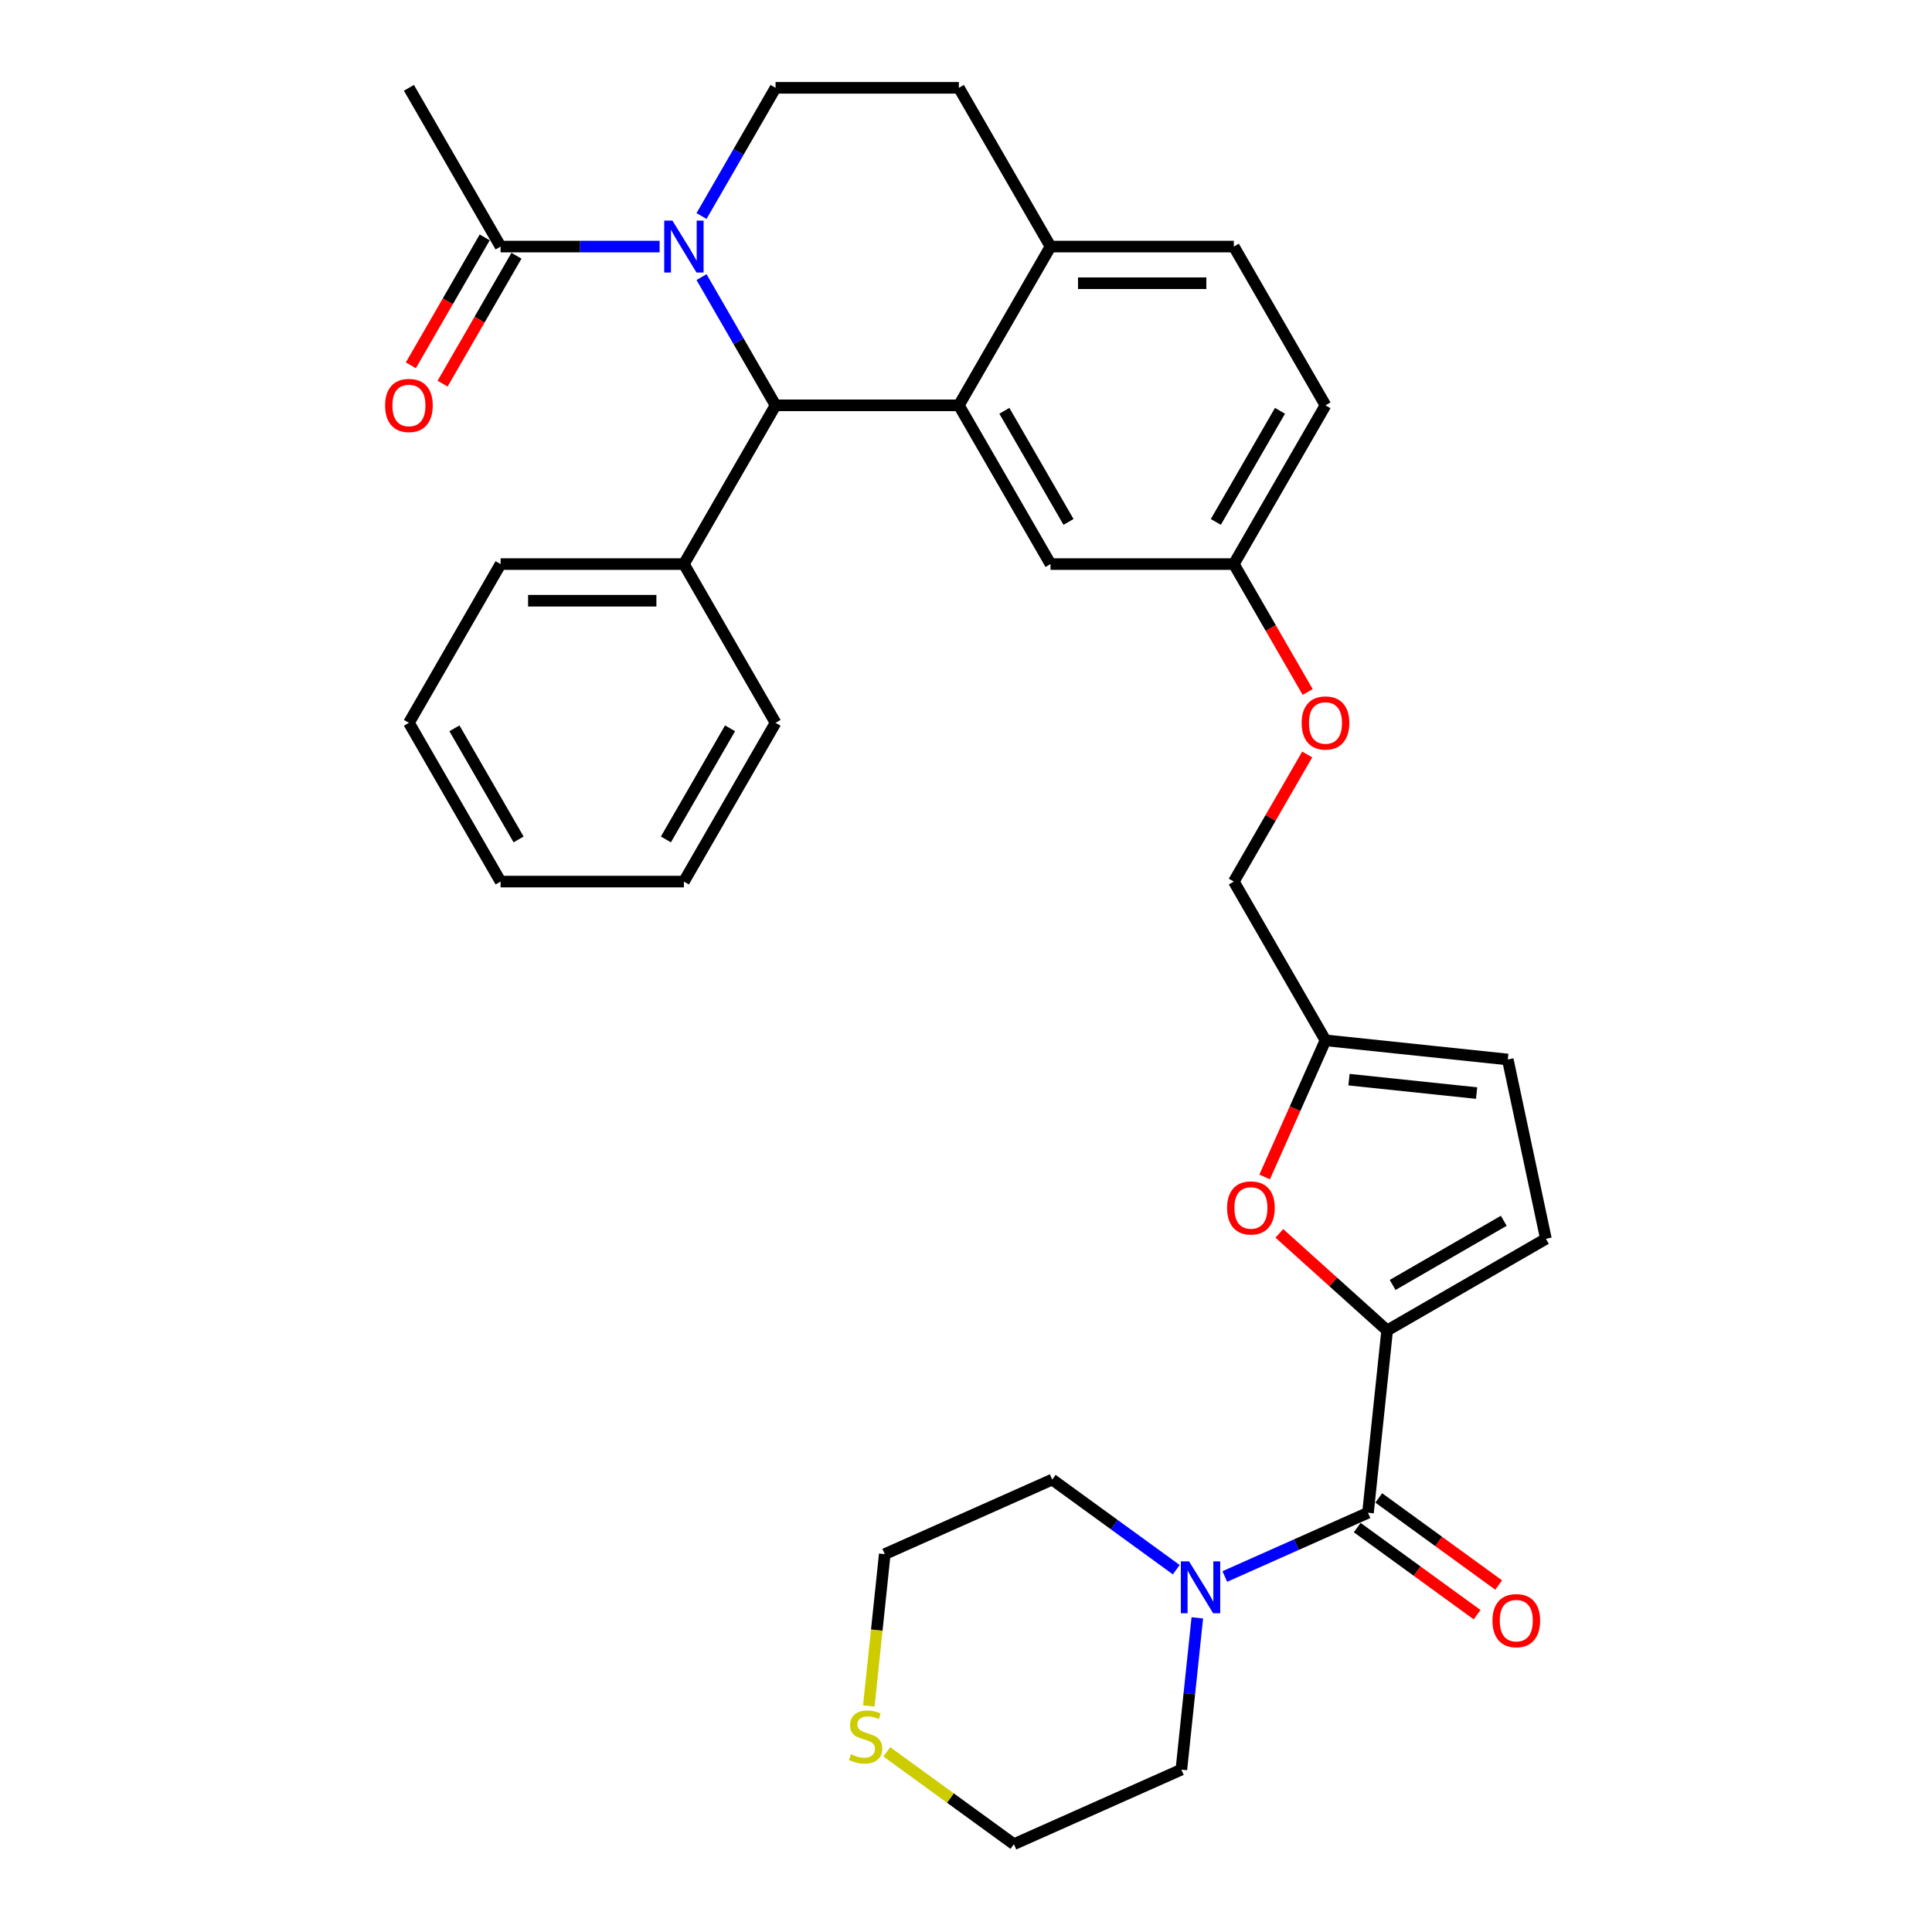<?xml version='1.0' encoding='iso-8859-1'?>
<svg version='1.1' baseProfile='full'
              xmlns='http://www.w3.org/2000/svg'
                      xmlns:rdkit='http://www.rdkit.org/xml'
                      xmlns:xlink='http://www.w3.org/1999/xlink'
                  xml:space='preserve'
width='1000px' height='1000px' viewBox='0 0 1000 1000'>
<!-- END OF HEADER -->
<rect style='opacity:1.0;fill:#FFFFFF;stroke:none' width='1000' height='1000' x='0' y='0'> </rect>
<path class='bond-0' d='M 524.795,954.545 L 491.908,930.652' style='fill:none;fill-rule:evenodd;stroke:#000000;stroke-width:6px;stroke-linecap:butt;stroke-linejoin:miter;stroke-opacity:1' />
<path class='bond-0' d='M 491.908,930.652 L 459.021,906.758' style='fill:none;fill-rule:evenodd;stroke:#CCCC00;stroke-width:6px;stroke-linecap:butt;stroke-linejoin:miter;stroke-opacity:1' />
<path class='bond-1' d='M 524.795,954.545 L 611.473,915.954' style='fill:none;fill-rule:evenodd;stroke:#000000;stroke-width:6px;stroke-linecap:butt;stroke-linejoin:miter;stroke-opacity:1' />
<path class='bond-2' d='M 708.069,783 L 671.011,799.5' style='fill:none;fill-rule:evenodd;stroke:#000000;stroke-width:6px;stroke-linecap:butt;stroke-linejoin:miter;stroke-opacity:1' />
<path class='bond-2' d='M 671.011,799.5 L 633.953,815.999' style='fill:none;fill-rule:evenodd;stroke:#0000FF;stroke-width:6px;stroke-linecap:butt;stroke-linejoin:miter;stroke-opacity:1' />
<path class='bond-3' d='M 702.492,790.677 L 733.519,813.219' style='fill:none;fill-rule:evenodd;stroke:#000000;stroke-width:6px;stroke-linecap:butt;stroke-linejoin:miter;stroke-opacity:1' />
<path class='bond-3' d='M 733.519,813.219 L 764.546,835.761' style='fill:none;fill-rule:evenodd;stroke:#FF0000;stroke-width:6px;stroke-linecap:butt;stroke-linejoin:miter;stroke-opacity:1' />
<path class='bond-3' d='M 713.646,775.324 L 744.673,797.867' style='fill:none;fill-rule:evenodd;stroke:#000000;stroke-width:6px;stroke-linecap:butt;stroke-linejoin:miter;stroke-opacity:1' />
<path class='bond-3' d='M 744.673,797.867 L 775.7,820.409' style='fill:none;fill-rule:evenodd;stroke:#FF0000;stroke-width:6px;stroke-linecap:butt;stroke-linejoin:miter;stroke-opacity:1' />
<path class='bond-4' d='M 708.069,783 L 717.987,688.639' style='fill:none;fill-rule:evenodd;stroke:#000000;stroke-width:6px;stroke-linecap:butt;stroke-linejoin:miter;stroke-opacity:1' />
<path class='bond-5' d='M 608.829,812.465 L 576.729,789.144' style='fill:none;fill-rule:evenodd;stroke:#0000FF;stroke-width:6px;stroke-linecap:butt;stroke-linejoin:miter;stroke-opacity:1' />
<path class='bond-5' d='M 576.729,789.144 L 544.63,765.822' style='fill:none;fill-rule:evenodd;stroke:#000000;stroke-width:6px;stroke-linecap:butt;stroke-linejoin:miter;stroke-opacity:1' />
<path class='bond-6' d='M 619.729,837.399 L 615.601,876.677' style='fill:none;fill-rule:evenodd;stroke:#0000FF;stroke-width:6px;stroke-linecap:butt;stroke-linejoin:miter;stroke-opacity:1' />
<path class='bond-6' d='M 615.601,876.677 L 611.473,915.954' style='fill:none;fill-rule:evenodd;stroke:#000000;stroke-width:6px;stroke-linecap:butt;stroke-linejoin:miter;stroke-opacity:1' />
<path class='bond-7' d='M 449.691,883.006 L 453.822,843.71' style='fill:none;fill-rule:evenodd;stroke:#CCCC00;stroke-width:6px;stroke-linecap:butt;stroke-linejoin:miter;stroke-opacity:1' />
<path class='bond-7' d='M 453.822,843.71 L 457.952,804.414' style='fill:none;fill-rule:evenodd;stroke:#000000;stroke-width:6px;stroke-linecap:butt;stroke-linejoin:miter;stroke-opacity:1' />
<path class='bond-8' d='M 686.068,209.794 L 638.628,291.963' style='fill:none;fill-rule:evenodd;stroke:#000000;stroke-width:6px;stroke-linecap:butt;stroke-linejoin:miter;stroke-opacity:1' />
<path class='bond-8' d='M 662.518,212.631 L 629.31,270.15' style='fill:none;fill-rule:evenodd;stroke:#000000;stroke-width:6px;stroke-linecap:butt;stroke-linejoin:miter;stroke-opacity:1' />
<path class='bond-9' d='M 686.068,209.794 L 638.628,127.624' style='fill:none;fill-rule:evenodd;stroke:#000000;stroke-width:6px;stroke-linecap:butt;stroke-linejoin:miter;stroke-opacity:1' />
<path class='bond-10' d='M 638.628,291.963 L 543.746,291.963' style='fill:none;fill-rule:evenodd;stroke:#000000;stroke-width:6px;stroke-linecap:butt;stroke-linejoin:miter;stroke-opacity:1' />
<path class='bond-11' d='M 638.628,291.963 L 657.741,325.069' style='fill:none;fill-rule:evenodd;stroke:#000000;stroke-width:6px;stroke-linecap:butt;stroke-linejoin:miter;stroke-opacity:1' />
<path class='bond-11' d='M 657.741,325.069 L 676.854,358.174' style='fill:none;fill-rule:evenodd;stroke:#FF0000;stroke-width:6px;stroke-linecap:butt;stroke-linejoin:miter;stroke-opacity:1' />
<path class='bond-12' d='M 543.746,291.963 L 496.306,209.794' style='fill:none;fill-rule:evenodd;stroke:#000000;stroke-width:6px;stroke-linecap:butt;stroke-linejoin:miter;stroke-opacity:1' />
<path class='bond-12' d='M 553.064,270.15 L 519.856,212.631' style='fill:none;fill-rule:evenodd;stroke:#000000;stroke-width:6px;stroke-linecap:butt;stroke-linejoin:miter;stroke-opacity:1' />
<path class='bond-13' d='M 638.628,127.624 L 543.746,127.624' style='fill:none;fill-rule:evenodd;stroke:#000000;stroke-width:6px;stroke-linecap:butt;stroke-linejoin:miter;stroke-opacity:1' />
<path class='bond-13' d='M 624.395,146.6 L 557.978,146.6' style='fill:none;fill-rule:evenodd;stroke:#000000;stroke-width:6px;stroke-linecap:butt;stroke-linejoin:miter;stroke-opacity:1' />
<path class='bond-14' d='M 543.746,127.624 L 496.306,209.794' style='fill:none;fill-rule:evenodd;stroke:#000000;stroke-width:6px;stroke-linecap:butt;stroke-linejoin:miter;stroke-opacity:1' />
<path class='bond-15' d='M 543.746,127.624 L 496.306,45.455' style='fill:none;fill-rule:evenodd;stroke:#000000;stroke-width:6px;stroke-linecap:butt;stroke-linejoin:miter;stroke-opacity:1' />
<path class='bond-16' d='M 496.306,209.794 L 401.424,209.794' style='fill:none;fill-rule:evenodd;stroke:#000000;stroke-width:6px;stroke-linecap:butt;stroke-linejoin:miter;stroke-opacity:1' />
<path class='bond-17' d='M 401.424,209.794 L 353.983,291.963' style='fill:none;fill-rule:evenodd;stroke:#000000;stroke-width:6px;stroke-linecap:butt;stroke-linejoin:miter;stroke-opacity:1' />
<path class='bond-18' d='M 401.424,209.794 L 382.267,176.613' style='fill:none;fill-rule:evenodd;stroke:#000000;stroke-width:6px;stroke-linecap:butt;stroke-linejoin:miter;stroke-opacity:1' />
<path class='bond-18' d='M 382.267,176.613 L 363.11,143.431' style='fill:none;fill-rule:evenodd;stroke:#0000FF;stroke-width:6px;stroke-linecap:butt;stroke-linejoin:miter;stroke-opacity:1' />
<path class='bond-19' d='M 363.11,111.817 L 382.267,78.636' style='fill:none;fill-rule:evenodd;stroke:#0000FF;stroke-width:6px;stroke-linecap:butt;stroke-linejoin:miter;stroke-opacity:1' />
<path class='bond-19' d='M 382.267,78.636 L 401.424,45.455' style='fill:none;fill-rule:evenodd;stroke:#000000;stroke-width:6px;stroke-linecap:butt;stroke-linejoin:miter;stroke-opacity:1' />
<path class='bond-20' d='M 341.421,127.624 L 300.262,127.624' style='fill:none;fill-rule:evenodd;stroke:#0000FF;stroke-width:6px;stroke-linecap:butt;stroke-linejoin:miter;stroke-opacity:1' />
<path class='bond-20' d='M 300.262,127.624 L 259.102,127.624' style='fill:none;fill-rule:evenodd;stroke:#000000;stroke-width:6px;stroke-linecap:butt;stroke-linejoin:miter;stroke-opacity:1' />
<path class='bond-21' d='M 401.424,45.455 L 496.306,45.455' style='fill:none;fill-rule:evenodd;stroke:#000000;stroke-width:6px;stroke-linecap:butt;stroke-linejoin:miter;stroke-opacity:1' />
<path class='bond-22' d='M 717.987,688.639 L 690.085,663.516' style='fill:none;fill-rule:evenodd;stroke:#000000;stroke-width:6px;stroke-linecap:butt;stroke-linejoin:miter;stroke-opacity:1' />
<path class='bond-22' d='M 690.085,663.516 L 662.183,638.393' style='fill:none;fill-rule:evenodd;stroke:#FF0000;stroke-width:6px;stroke-linecap:butt;stroke-linejoin:miter;stroke-opacity:1' />
<path class='bond-23' d='M 717.987,688.639 L 800.157,641.198' style='fill:none;fill-rule:evenodd;stroke:#000000;stroke-width:6px;stroke-linecap:butt;stroke-linejoin:miter;stroke-opacity:1' />
<path class='bond-23' d='M 720.824,665.089 L 778.343,631.88' style='fill:none;fill-rule:evenodd;stroke:#000000;stroke-width:6px;stroke-linecap:butt;stroke-linejoin:miter;stroke-opacity:1' />
<path class='bond-24' d='M 676.613,390.51 L 657.62,423.406' style='fill:none;fill-rule:evenodd;stroke:#FF0000;stroke-width:6px;stroke-linecap:butt;stroke-linejoin:miter;stroke-opacity:1' />
<path class='bond-24' d='M 657.62,423.406 L 638.628,456.303' style='fill:none;fill-rule:evenodd;stroke:#000000;stroke-width:6px;stroke-linecap:butt;stroke-linejoin:miter;stroke-opacity:1' />
<path class='bond-25' d='M 211.661,45.455 L 259.102,127.624' style='fill:none;fill-rule:evenodd;stroke:#000000;stroke-width:6px;stroke-linecap:butt;stroke-linejoin:miter;stroke-opacity:1' />
<path class='bond-26' d='M 250.885,122.88 L 231.772,155.985' style='fill:none;fill-rule:evenodd;stroke:#000000;stroke-width:6px;stroke-linecap:butt;stroke-linejoin:miter;stroke-opacity:1' />
<path class='bond-26' d='M 231.772,155.985 L 212.658,189.091' style='fill:none;fill-rule:evenodd;stroke:#FF0000;stroke-width:6px;stroke-linecap:butt;stroke-linejoin:miter;stroke-opacity:1' />
<path class='bond-26' d='M 267.319,132.368 L 248.206,165.474' style='fill:none;fill-rule:evenodd;stroke:#000000;stroke-width:6px;stroke-linecap:butt;stroke-linejoin:miter;stroke-opacity:1' />
<path class='bond-26' d='M 248.206,165.474 L 229.092,198.579' style='fill:none;fill-rule:evenodd;stroke:#FF0000;stroke-width:6px;stroke-linecap:butt;stroke-linejoin:miter;stroke-opacity:1' />
<path class='bond-27' d='M 353.983,291.963 L 259.102,291.963' style='fill:none;fill-rule:evenodd;stroke:#000000;stroke-width:6px;stroke-linecap:butt;stroke-linejoin:miter;stroke-opacity:1' />
<path class='bond-27' d='M 339.751,310.94 L 273.334,310.94' style='fill:none;fill-rule:evenodd;stroke:#000000;stroke-width:6px;stroke-linecap:butt;stroke-linejoin:miter;stroke-opacity:1' />
<path class='bond-28' d='M 353.983,291.963 L 401.424,374.133' style='fill:none;fill-rule:evenodd;stroke:#000000;stroke-width:6px;stroke-linecap:butt;stroke-linejoin:miter;stroke-opacity:1' />
<path class='bond-29' d='M 259.102,291.963 L 211.661,374.133' style='fill:none;fill-rule:evenodd;stroke:#000000;stroke-width:6px;stroke-linecap:butt;stroke-linejoin:miter;stroke-opacity:1' />
<path class='bond-30' d='M 401.424,374.133 L 353.983,456.303' style='fill:none;fill-rule:evenodd;stroke:#000000;stroke-width:6px;stroke-linecap:butt;stroke-linejoin:miter;stroke-opacity:1' />
<path class='bond-30' d='M 377.874,376.97 L 344.666,434.489' style='fill:none;fill-rule:evenodd;stroke:#000000;stroke-width:6px;stroke-linecap:butt;stroke-linejoin:miter;stroke-opacity:1' />
<path class='bond-31' d='M 211.661,374.133 L 259.102,456.303' style='fill:none;fill-rule:evenodd;stroke:#000000;stroke-width:6px;stroke-linecap:butt;stroke-linejoin:miter;stroke-opacity:1' />
<path class='bond-31' d='M 235.212,376.97 L 268.42,434.489' style='fill:none;fill-rule:evenodd;stroke:#000000;stroke-width:6px;stroke-linecap:butt;stroke-linejoin:miter;stroke-opacity:1' />
<path class='bond-32' d='M 353.983,456.303 L 259.102,456.303' style='fill:none;fill-rule:evenodd;stroke:#000000;stroke-width:6px;stroke-linecap:butt;stroke-linejoin:miter;stroke-opacity:1' />
<path class='bond-33' d='M 654.582,609.192 L 670.325,573.832' style='fill:none;fill-rule:evenodd;stroke:#FF0000;stroke-width:6px;stroke-linecap:butt;stroke-linejoin:miter;stroke-opacity:1' />
<path class='bond-33' d='M 670.325,573.832 L 686.068,538.472' style='fill:none;fill-rule:evenodd;stroke:#000000;stroke-width:6px;stroke-linecap:butt;stroke-linejoin:miter;stroke-opacity:1' />
<path class='bond-34' d='M 686.068,538.472 L 780.43,548.39' style='fill:none;fill-rule:evenodd;stroke:#000000;stroke-width:6px;stroke-linecap:butt;stroke-linejoin:miter;stroke-opacity:1' />
<path class='bond-34' d='M 698.239,558.832 L 764.292,565.775' style='fill:none;fill-rule:evenodd;stroke:#000000;stroke-width:6px;stroke-linecap:butt;stroke-linejoin:miter;stroke-opacity:1' />
<path class='bond-35' d='M 686.068,538.472 L 638.628,456.303' style='fill:none;fill-rule:evenodd;stroke:#000000;stroke-width:6px;stroke-linecap:butt;stroke-linejoin:miter;stroke-opacity:1' />
<path class='bond-36' d='M 780.43,548.39 L 800.157,641.198' style='fill:none;fill-rule:evenodd;stroke:#000000;stroke-width:6px;stroke-linecap:butt;stroke-linejoin:miter;stroke-opacity:1' />
<path class='bond-37' d='M 457.952,804.414 L 544.63,765.822' style='fill:none;fill-rule:evenodd;stroke:#000000;stroke-width:6px;stroke-linecap:butt;stroke-linejoin:miter;stroke-opacity:1' />
<path  class='atom-2' d='M 615.451 808.157
L 624.256 822.389
Q 625.129 823.793, 626.533 826.336
Q 627.938 828.879, 628.014 829.031
L 628.014 808.157
L 631.581 808.157
L 631.581 835.027
L 627.9 835.027
L 618.45 819.467
Q 617.349 817.645, 616.172 815.558
Q 615.034 813.47, 614.692 812.825
L 614.692 835.027
L 611.201 835.027
L 611.201 808.157
L 615.451 808.157
' fill='#0000FF'/>
<path  class='atom-3' d='M 772.495 838.846
Q 772.495 832.394, 775.683 828.789
Q 778.871 825.183, 784.83 825.183
Q 790.788 825.183, 793.976 828.789
Q 797.164 832.394, 797.164 838.846
Q 797.164 845.374, 793.938 849.093
Q 790.713 852.775, 784.83 852.775
Q 778.909 852.775, 775.683 849.093
Q 772.495 845.412, 772.495 838.846
M 784.83 849.739
Q 788.929 849.739, 791.13 847.006
Q 793.369 844.235, 793.369 838.846
Q 793.369 833.571, 791.13 830.914
Q 788.929 828.219, 784.83 828.219
Q 780.731 828.219, 778.492 830.876
Q 776.291 833.533, 776.291 838.846
Q 776.291 844.273, 778.492 847.006
Q 780.731 849.739, 784.83 849.739
' fill='#FF0000'/>
<path  class='atom-4' d='M 440.443 907.998
Q 440.747 908.112, 442 908.643
Q 443.252 909.175, 444.618 909.516
Q 446.023 909.82, 447.389 909.82
Q 449.932 909.82, 451.412 908.605
Q 452.892 907.353, 452.892 905.19
Q 452.892 903.709, 452.133 902.799
Q 451.412 901.888, 450.273 901.394
Q 449.135 900.901, 447.237 900.332
Q 444.846 899.611, 443.404 898.927
Q 442 898.244, 440.975 896.802
Q 439.988 895.36, 439.988 892.931
Q 439.988 889.553, 442.265 887.466
Q 444.58 885.378, 449.135 885.378
Q 452.247 885.378, 455.776 886.859
L 454.903 889.781
Q 451.677 888.453, 449.248 888.453
Q 446.63 888.453, 445.188 889.553
Q 443.745 890.616, 443.783 892.475
Q 443.783 893.918, 444.504 894.791
Q 445.263 895.663, 446.326 896.157
Q 447.427 896.65, 449.248 897.22
Q 451.677 897.979, 453.12 898.738
Q 454.562 899.497, 455.587 901.053
Q 456.649 902.571, 456.649 905.19
Q 456.649 908.909, 454.144 910.92
Q 451.677 912.894, 447.541 912.894
Q 445.15 912.894, 443.328 912.363
Q 441.544 911.869, 439.419 910.996
L 440.443 907.998
' fill='#CCCC00'/>
<path  class='atom-12' d='M 348.044 114.189
L 356.849 128.421
Q 357.722 129.825, 359.126 132.368
Q 360.53 134.911, 360.606 135.063
L 360.606 114.189
L 364.174 114.189
L 364.174 141.059
L 360.492 141.059
L 351.042 125.499
Q 349.942 123.677, 348.765 121.59
Q 347.626 119.502, 347.285 118.857
L 347.285 141.059
L 343.793 141.059
L 343.793 114.189
L 348.044 114.189
' fill='#0000FF'/>
<path  class='atom-16' d='M 673.734 374.209
Q 673.734 367.757, 676.922 364.152
Q 680.11 360.546, 686.068 360.546
Q 692.027 360.546, 695.215 364.152
Q 698.403 367.757, 698.403 374.209
Q 698.403 380.737, 695.177 384.456
Q 691.951 388.138, 686.068 388.138
Q 680.148 388.138, 676.922 384.456
Q 673.734 380.775, 673.734 374.209
M 686.068 385.101
Q 690.167 385.101, 692.368 382.369
Q 694.608 379.598, 694.608 374.209
Q 694.608 368.934, 692.368 366.277
Q 690.167 363.582, 686.068 363.582
Q 681.969 363.582, 679.73 366.239
Q 677.529 368.896, 677.529 374.209
Q 677.529 379.636, 679.73 382.369
Q 681.969 385.101, 686.068 385.101
' fill='#FF0000'/>
<path  class='atom-19' d='M 199.327 209.87
Q 199.327 203.418, 202.515 199.812
Q 205.703 196.207, 211.661 196.207
Q 217.62 196.207, 220.808 199.812
Q 223.996 203.418, 223.996 209.87
Q 223.996 216.398, 220.77 220.117
Q 217.544 223.798, 211.661 223.798
Q 205.741 223.798, 202.515 220.117
Q 199.327 216.436, 199.327 209.87
M 211.661 220.762
Q 215.76 220.762, 217.962 218.03
Q 220.201 215.259, 220.201 209.87
Q 220.201 204.594, 217.962 201.938
Q 215.76 199.243, 211.661 199.243
Q 207.563 199.243, 205.323 201.9
Q 203.122 204.556, 203.122 209.87
Q 203.122 215.297, 205.323 218.03
Q 207.563 220.762, 211.661 220.762
' fill='#FF0000'/>
<path  class='atom-26' d='M 635.142 625.227
Q 635.142 618.775, 638.33 615.169
Q 641.518 611.564, 647.476 611.564
Q 653.435 611.564, 656.623 615.169
Q 659.811 618.775, 659.811 625.227
Q 659.811 631.755, 656.585 635.474
Q 653.359 639.155, 647.476 639.155
Q 641.556 639.155, 638.33 635.474
Q 635.142 631.793, 635.142 625.227
M 647.476 636.119
Q 651.575 636.119, 653.777 633.387
Q 656.016 630.616, 656.016 625.227
Q 656.016 619.951, 653.777 617.295
Q 651.575 614.6, 647.476 614.6
Q 643.378 614.6, 641.138 617.257
Q 638.937 619.913, 638.937 625.227
Q 638.937 630.654, 641.138 633.387
Q 643.378 636.119, 647.476 636.119
' fill='#FF0000'/>
</svg>
